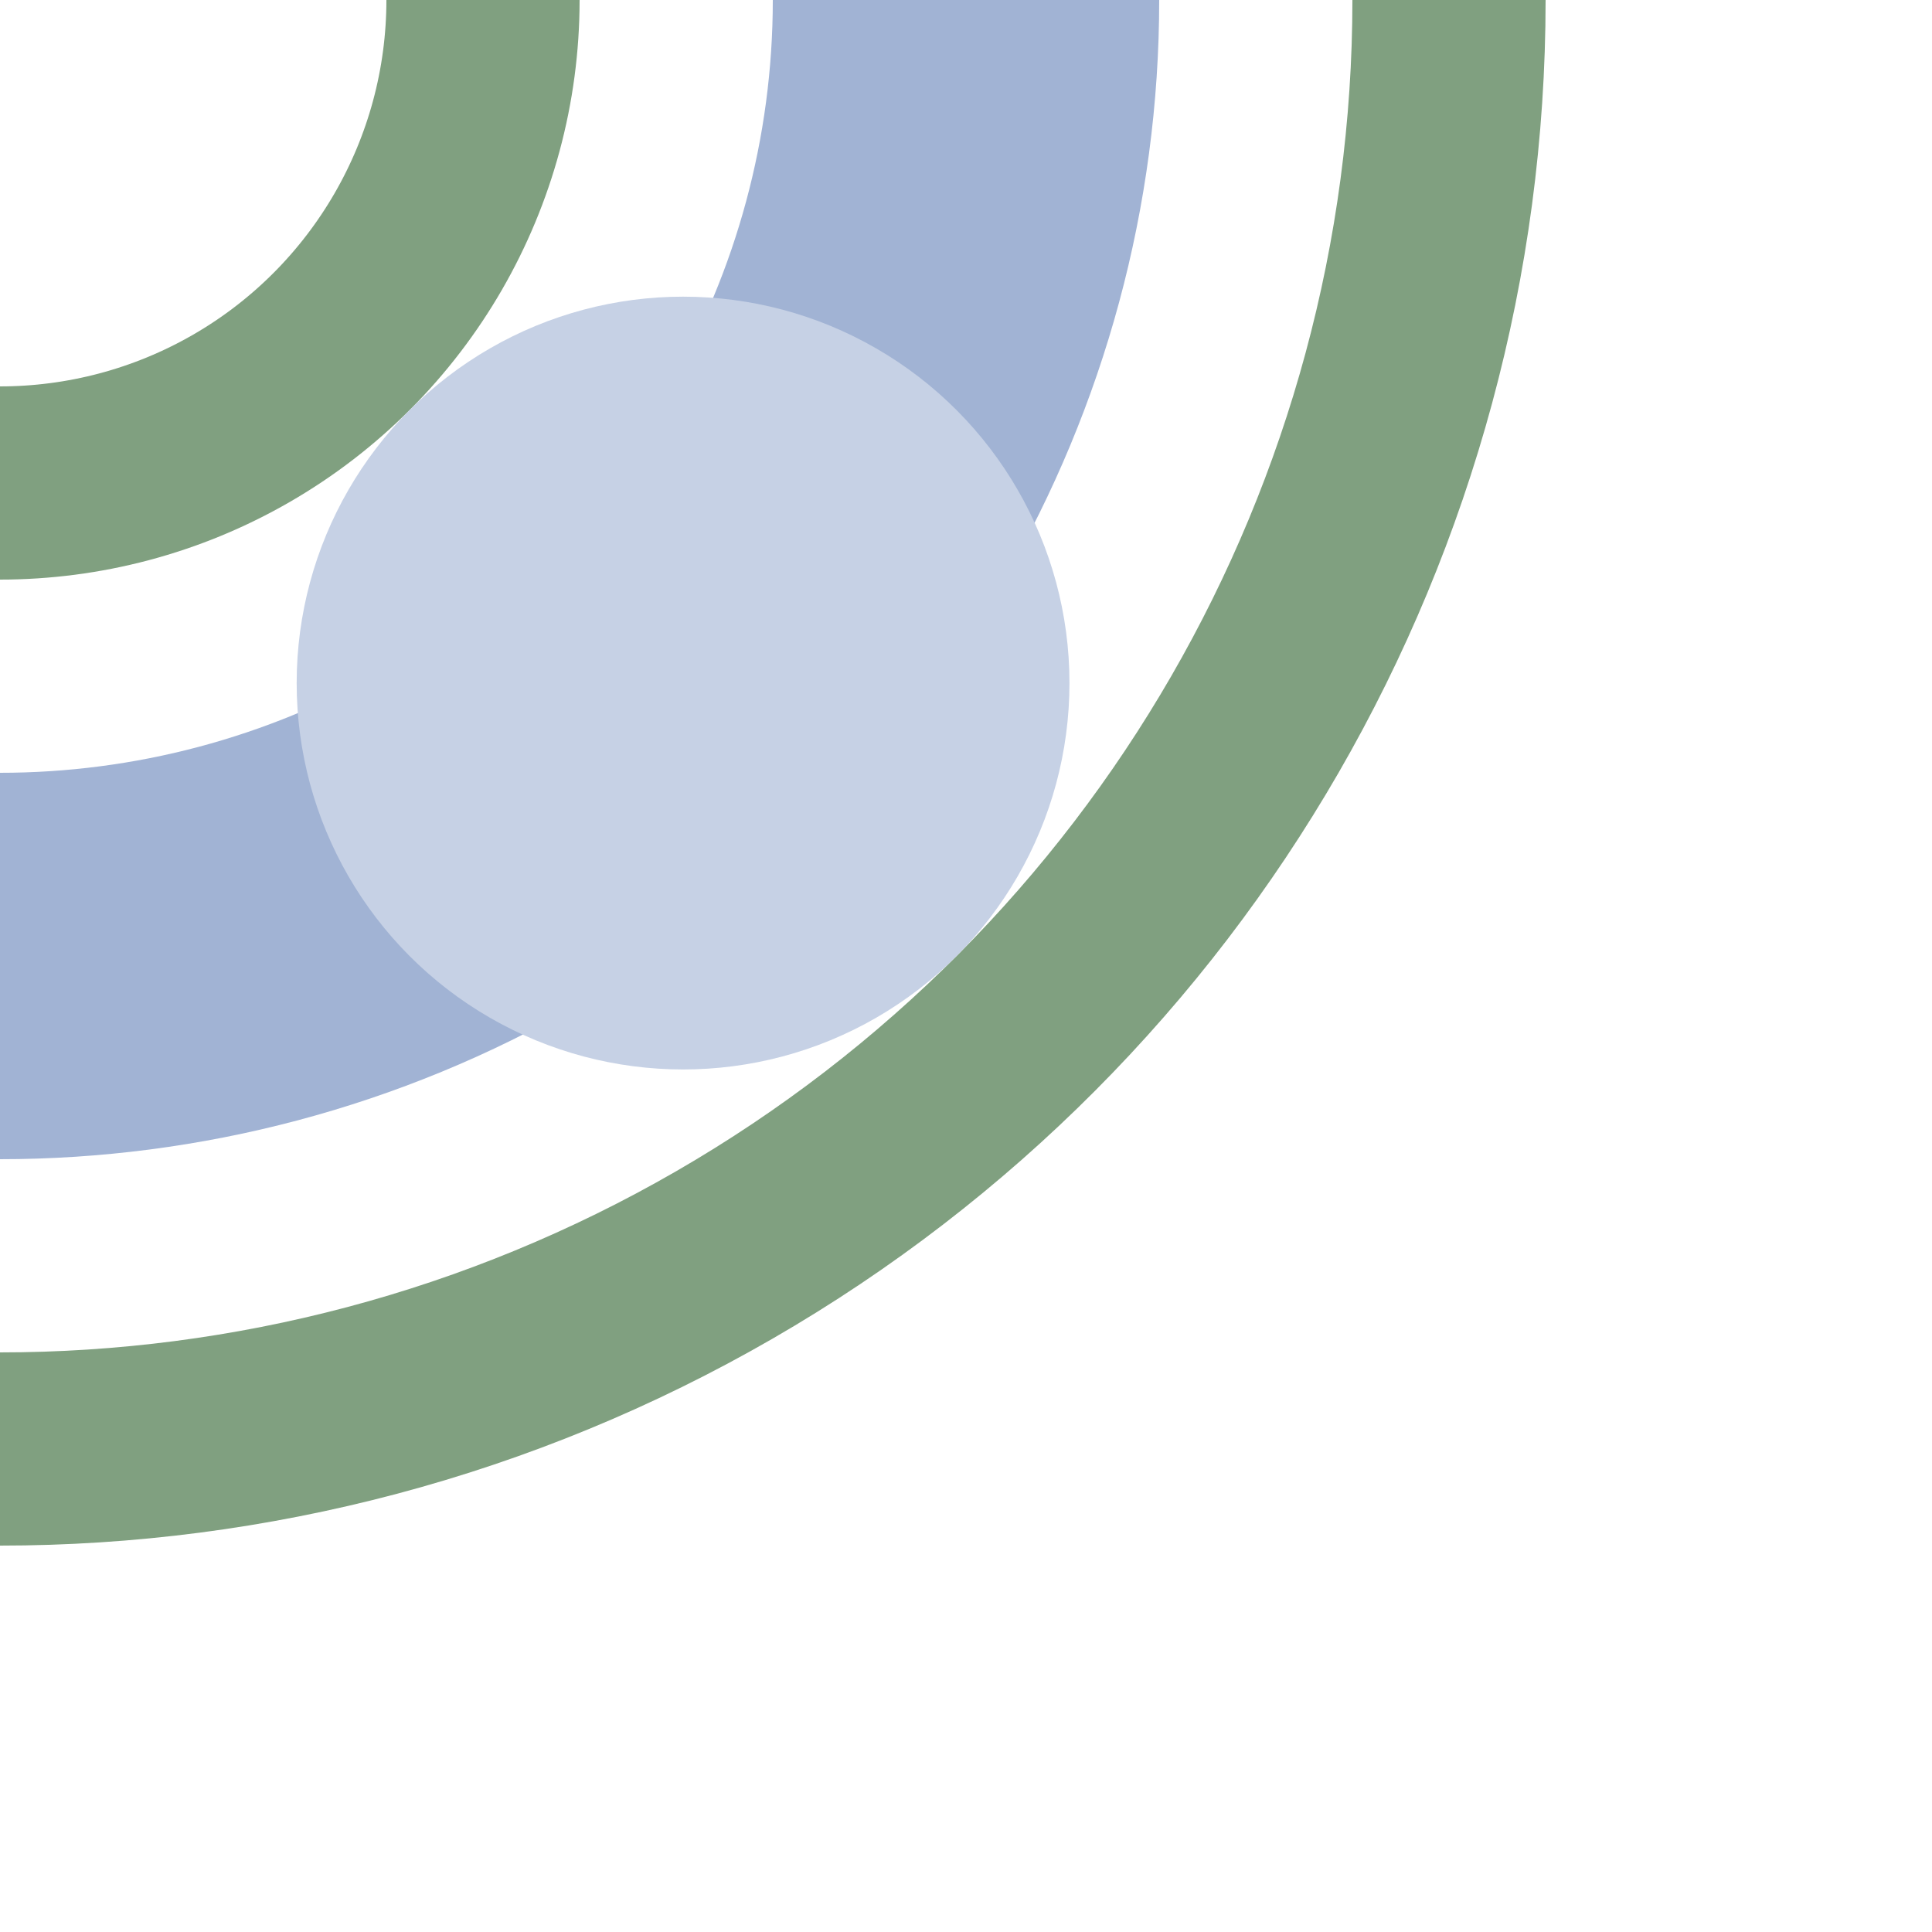 <?xml version="1.0" encoding="UTF-8"?>
<svg xmlns="http://www.w3.org/2000/svg" width="500" height="500">
 <title>ehHSTr steel</title>
 <g stroke="#80A080" stroke-width="50" fill="none">
  <circle cx="0" cy="0" r="375"/>
  <circle cx="0" cy="0" r="125"/>
  <circle stroke="#A1B3D4" cx="0" cy="0" r="250" stroke-width="100"/>
 </g>
 <circle fill="#C6D1E5" cx="176.777" cy="176.777" r="100"/>
</svg>